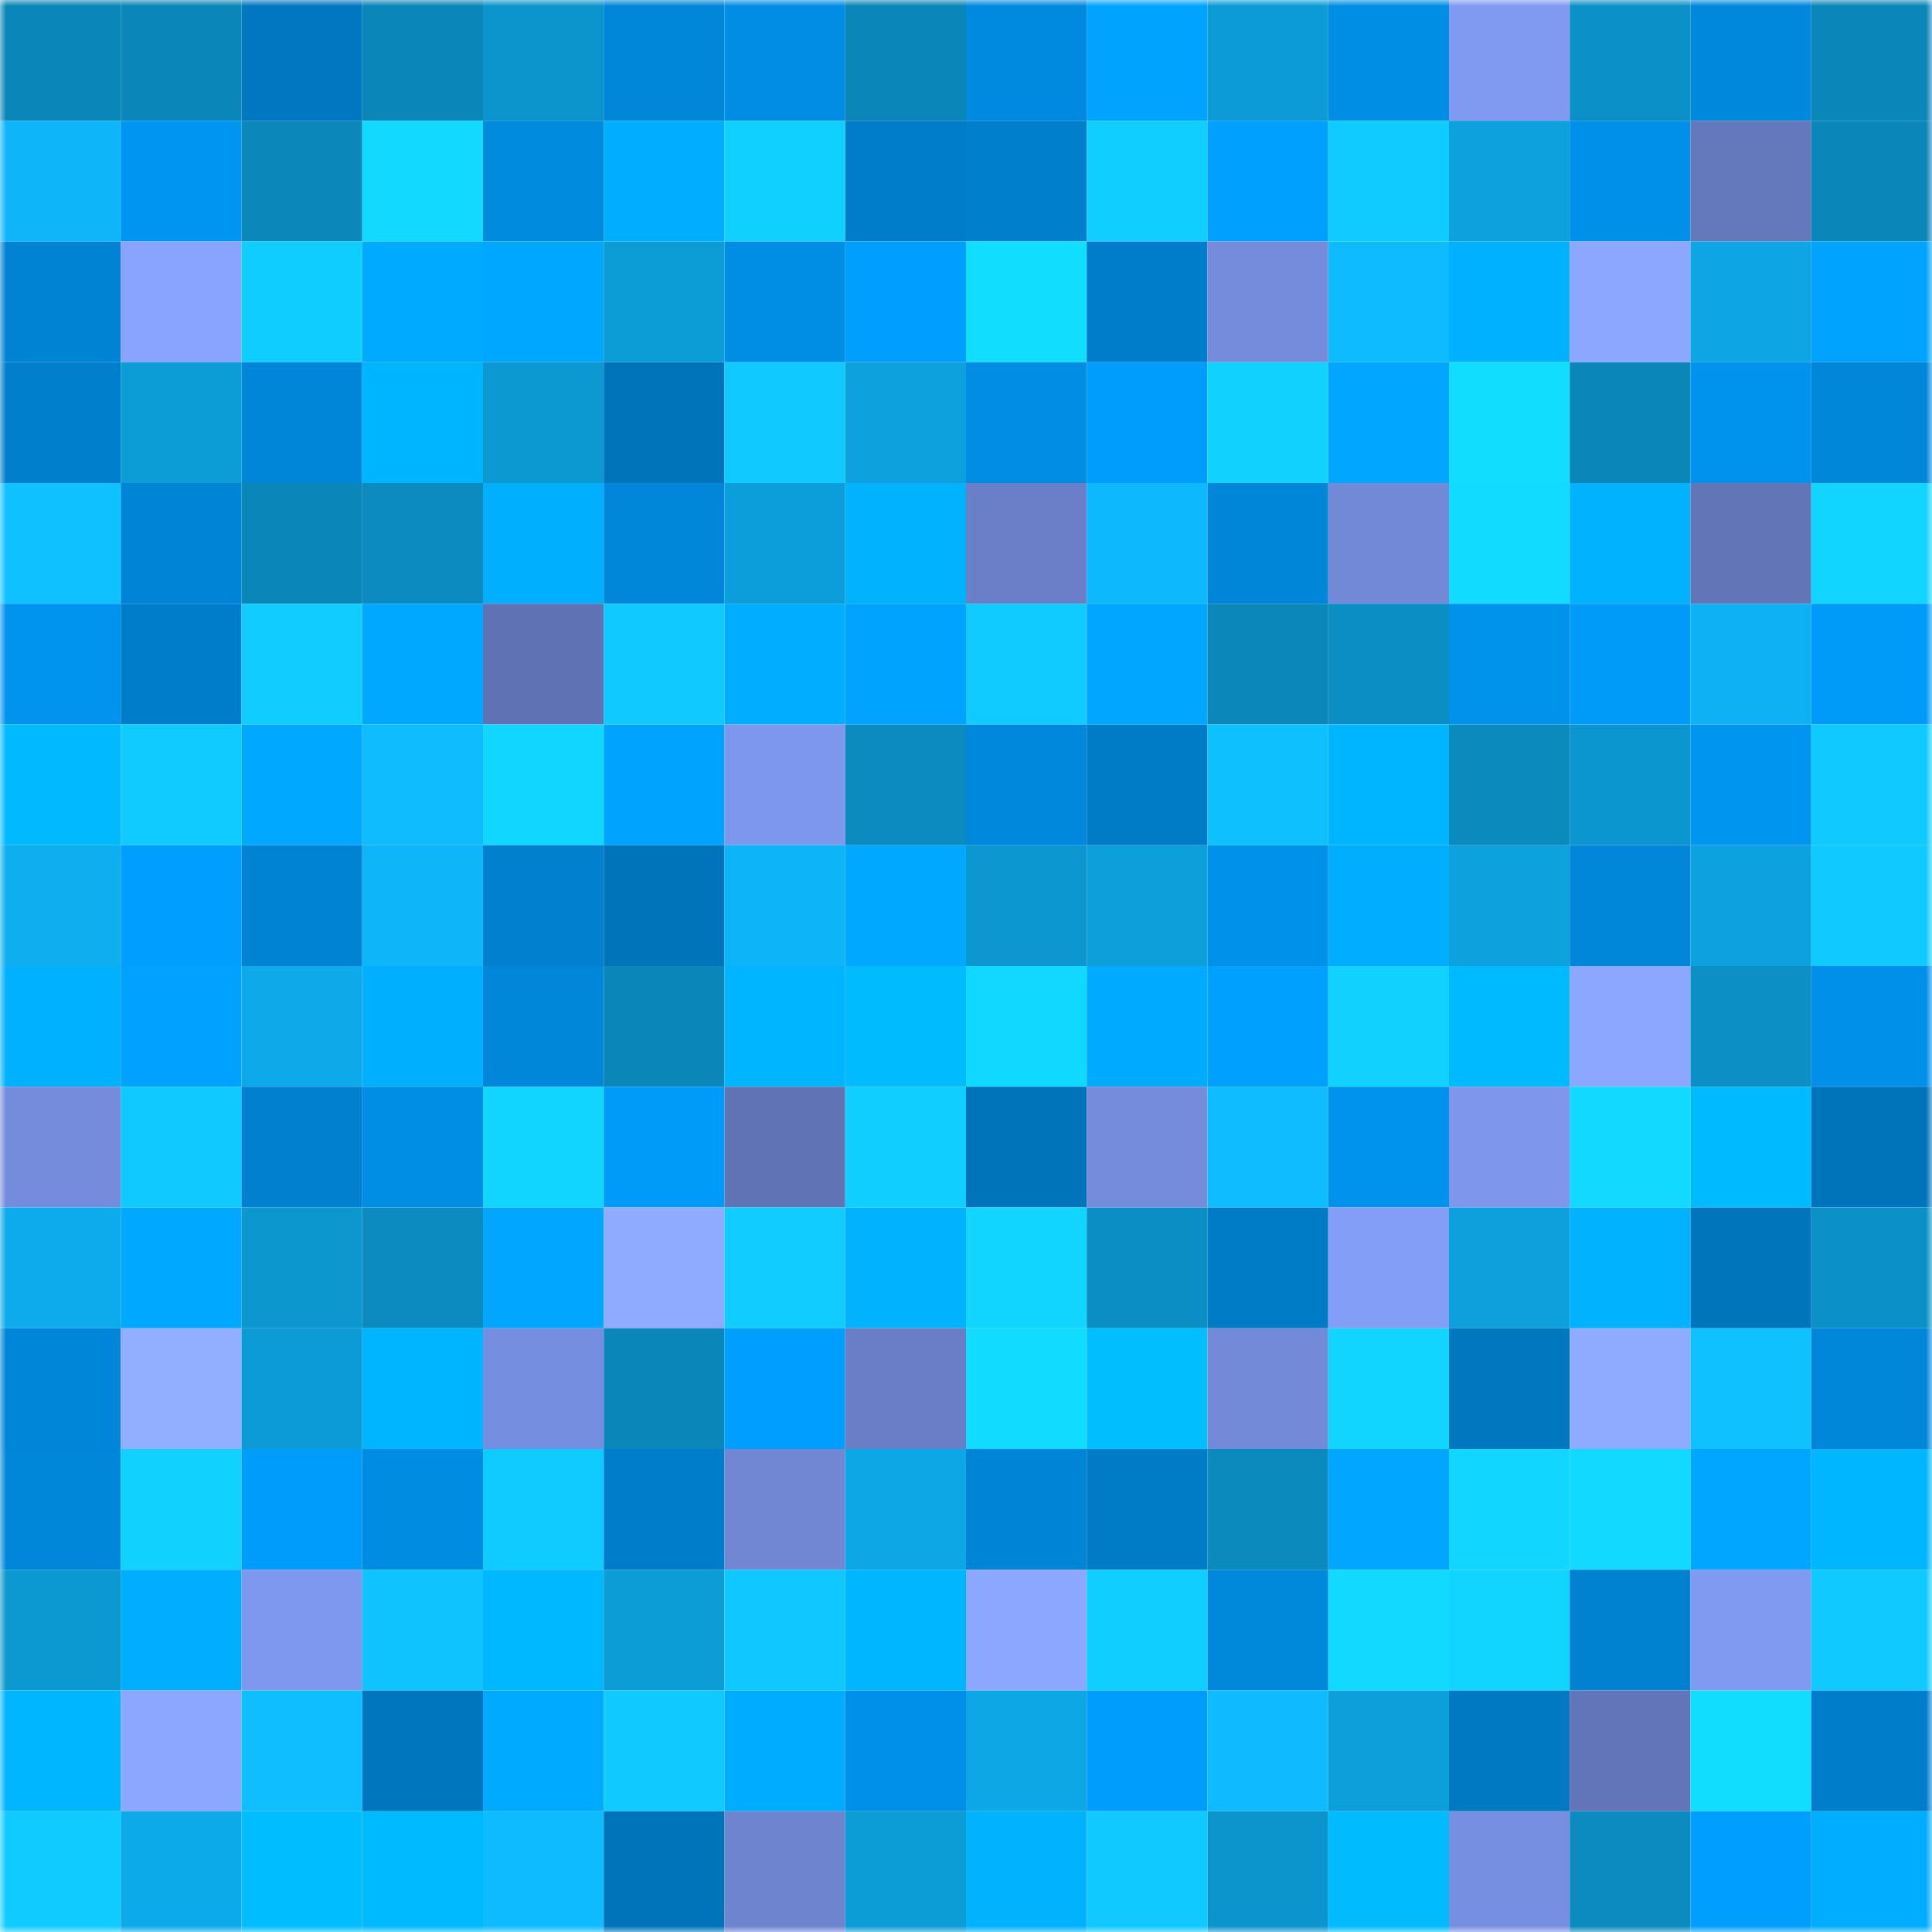 <svg viewBox="0 0 160 160" fill="none" role="img" xmlns="http://www.w3.org/2000/svg" width="240" height="240" name="ens%2Ctimmycash.eth"><mask id="394318048" mask-type="alpha" maskUnits="userSpaceOnUse" x="0" y="0" width="160" height="160"><rect width="160" height="160" fill="#FFFFFF"></rect></mask><g mask="url(#394318048)"><rect x="0" y="0" width="10" height="10" fill="#0b86b8"></rect><rect x="10" y="0" width="10" height="10" fill="#0b86b8"></rect><rect x="20" y="0" width="10" height="10" fill="#0077c0"></rect><rect x="30" y="0" width="10" height="10" fill="#0b86b8"></rect><rect x="40" y="0" width="10" height="10" fill="#0c95cd"></rect><rect x="50" y="0" width="10" height="10" fill="#0087d9"></rect><rect x="60" y="0" width="10" height="10" fill="#008de3"></rect><rect x="70" y="0" width="10" height="10" fill="#0b86b8"></rect><rect x="80" y="0" width="10" height="10" fill="#008adf"></rect><rect x="90" y="0" width="10" height="10" fill="#00a4ff"></rect><rect x="100" y="0" width="10" height="10" fill="#0c9bd6"></rect><rect x="110" y="0" width="10" height="10" fill="#008ee5"></rect><rect x="120" y="0" width="10" height="10" fill="#8099f1"></rect><rect x="130" y="0" width="10" height="10" fill="#0b91c7"></rect><rect x="140" y="0" width="10" height="10" fill="#0088dc"></rect><rect x="150" y="0" width="10" height="10" fill="#0b86b8"></rect><rect x="0" y="10" width="10" height="10" fill="#0eb5f9"></rect><rect x="10" y="10" width="10" height="10" fill="#0095f0"></rect><rect x="20" y="10" width="10" height="10" fill="#0b87ba"></rect><rect x="30" y="10" width="10" height="10" fill="#11d9ff"></rect><rect x="40" y="10" width="10" height="10" fill="#008bdf"></rect><rect x="50" y="10" width="10" height="10" fill="#00adff"></rect><rect x="60" y="10" width="10" height="10" fill="#10d0ff"></rect><rect x="70" y="10" width="10" height="10" fill="#007dca"></rect><rect x="80" y="10" width="10" height="10" fill="#007fcc"></rect><rect x="90" y="10" width="10" height="10" fill="#10ceff"></rect><rect x="100" y="10" width="10" height="10" fill="#00a0ff"></rect><rect x="110" y="10" width="10" height="10" fill="#10cbff"></rect><rect x="120" y="10" width="10" height="10" fill="#0da1dd"></rect><rect x="130" y="10" width="10" height="10" fill="#0090e9"></rect><rect x="140" y="10" width="10" height="10" fill="#6478bc"></rect><rect x="150" y="10" width="10" height="10" fill="#0b86b8"></rect><rect x="0" y="20" width="10" height="10" fill="#0083d3"></rect><rect x="10" y="20" width="10" height="10" fill="#89a4ff"></rect><rect x="20" y="20" width="10" height="10" fill="#10cdff"></rect><rect x="30" y="20" width="10" height="10" fill="#00abff"></rect><rect x="40" y="20" width="10" height="10" fill="#00a7ff"></rect><rect x="50" y="20" width="10" height="10" fill="#0c9cd6"></rect><rect x="60" y="20" width="10" height="10" fill="#008ee4"></rect><rect x="70" y="20" width="10" height="10" fill="#009fff"></rect><rect x="80" y="20" width="10" height="10" fill="#11deff"></rect><rect x="90" y="20" width="10" height="10" fill="#007dca"></rect><rect x="100" y="20" width="10" height="10" fill="#758cdc"></rect><rect x="110" y="20" width="10" height="10" fill="#0fbbff"></rect><rect x="120" y="20" width="10" height="10" fill="#00b1ff"></rect><rect x="130" y="20" width="10" height="10" fill="#8ba7ff"></rect><rect x="140" y="20" width="10" height="10" fill="#0da5e3"></rect><rect x="150" y="20" width="10" height="10" fill="#00a4ff"></rect><rect x="0" y="30" width="10" height="10" fill="#007fcd"></rect><rect x="10" y="30" width="10" height="10" fill="#0c9cd6"></rect><rect x="20" y="30" width="10" height="10" fill="#0086d8"></rect><rect x="30" y="30" width="10" height="10" fill="#00b5ff"></rect><rect x="40" y="30" width="10" height="10" fill="#0c99d2"></rect><rect x="50" y="30" width="10" height="10" fill="#0074ba"></rect><rect x="60" y="30" width="10" height="10" fill="#10caff"></rect><rect x="70" y="30" width="10" height="10" fill="#0da1de"></rect><rect x="80" y="30" width="10" height="10" fill="#008de3"></rect><rect x="90" y="30" width="10" height="10" fill="#009dfc"></rect><rect x="100" y="30" width="10" height="10" fill="#11d2ff"></rect><rect x="110" y="30" width="10" height="10" fill="#00a6ff"></rect><rect x="120" y="30" width="10" height="10" fill="#11deff"></rect><rect x="130" y="30" width="10" height="10" fill="#0b86b8"></rect><rect x="140" y="30" width="10" height="10" fill="#0093ed"></rect><rect x="150" y="30" width="10" height="10" fill="#0087d9"></rect><rect x="0" y="40" width="10" height="10" fill="#0fc1ff"></rect><rect x="10" y="40" width="10" height="10" fill="#0084d5"></rect><rect x="20" y="40" width="10" height="10" fill="#0b86b8"></rect><rect x="30" y="40" width="10" height="10" fill="#0b8bbf"></rect><rect x="40" y="40" width="10" height="10" fill="#00b0ff"></rect><rect x="50" y="40" width="10" height="10" fill="#0087d9"></rect><rect x="60" y="40" width="10" height="10" fill="#0c9eda"></rect><rect x="70" y="40" width="10" height="10" fill="#00b2ff"></rect><rect x="80" y="40" width="10" height="10" fill="#6a7fc8"></rect><rect x="90" y="40" width="10" height="10" fill="#0eb8fd"></rect><rect x="100" y="40" width="10" height="10" fill="#0086d8"></rect><rect x="110" y="40" width="10" height="10" fill="#7289d8"></rect><rect x="120" y="40" width="10" height="10" fill="#11dcff"></rect><rect x="130" y="40" width="10" height="10" fill="#00b2ff"></rect><rect x="140" y="40" width="10" height="10" fill="#6175b7"></rect><rect x="150" y="40" width="10" height="10" fill="#11d4ff"></rect><rect x="0" y="50" width="10" height="10" fill="#0094ef"></rect><rect x="10" y="50" width="10" height="10" fill="#007dca"></rect><rect x="20" y="50" width="10" height="10" fill="#10ccff"></rect><rect x="30" y="50" width="10" height="10" fill="#00a9ff"></rect><rect x="40" y="50" width="10" height="10" fill="#5f72b4"></rect><rect x="50" y="50" width="10" height="10" fill="#10c9ff"></rect><rect x="60" y="50" width="10" height="10" fill="#00adff"></rect><rect x="70" y="50" width="10" height="10" fill="#00a4ff"></rect><rect x="80" y="50" width="10" height="10" fill="#10cbff"></rect><rect x="90" y="50" width="10" height="10" fill="#00a6ff"></rect><rect x="100" y="50" width="10" height="10" fill="#0b87ba"></rect><rect x="110" y="50" width="10" height="10" fill="#0b8ec3"></rect><rect x="120" y="50" width="10" height="10" fill="#0093ec"></rect><rect x="130" y="50" width="10" height="10" fill="#009af8"></rect><rect x="140" y="50" width="10" height="10" fill="#0eb1f3"></rect><rect x="150" y="50" width="10" height="10" fill="#009af8"></rect><rect x="0" y="60" width="10" height="10" fill="#00b9ff"></rect><rect x="10" y="60" width="10" height="10" fill="#10cbff"></rect><rect x="20" y="60" width="10" height="10" fill="#00a9ff"></rect><rect x="30" y="60" width="10" height="10" fill="#0fbdff"></rect><rect x="40" y="60" width="10" height="10" fill="#11d6ff"></rect><rect x="50" y="60" width="10" height="10" fill="#00a4ff"></rect><rect x="60" y="60" width="10" height="10" fill="#7e97ee"></rect><rect x="70" y="60" width="10" height="10" fill="#0b8bbf"></rect><rect x="80" y="60" width="10" height="10" fill="#0088dc"></rect><rect x="90" y="60" width="10" height="10" fill="#007bc6"></rect><rect x="100" y="60" width="10" height="10" fill="#0fc0ff"></rect><rect x="110" y="60" width="10" height="10" fill="#00b5ff"></rect><rect x="120" y="60" width="10" height="10" fill="#0b8abe"></rect><rect x="130" y="60" width="10" height="10" fill="#0c96cf"></rect><rect x="140" y="60" width="10" height="10" fill="#0095ef"></rect><rect x="150" y="60" width="10" height="10" fill="#10c9ff"></rect><rect x="0" y="70" width="10" height="10" fill="#0eaeef"></rect><rect x="10" y="70" width="10" height="10" fill="#009fff"></rect><rect x="20" y="70" width="10" height="10" fill="#0083d3"></rect><rect x="30" y="70" width="10" height="10" fill="#0eb5f9"></rect><rect x="40" y="70" width="10" height="10" fill="#0080cf"></rect><rect x="50" y="70" width="10" height="10" fill="#0074ba"></rect><rect x="60" y="70" width="10" height="10" fill="#0eb4f8"></rect><rect x="70" y="70" width="10" height="10" fill="#00a9ff"></rect><rect x="80" y="70" width="10" height="10" fill="#0c97d0"></rect><rect x="90" y="70" width="10" height="10" fill="#0c9fda"></rect><rect x="100" y="70" width="10" height="10" fill="#0092eb"></rect><rect x="110" y="70" width="10" height="10" fill="#00adff"></rect><rect x="120" y="70" width="10" height="10" fill="#0da1de"></rect><rect x="130" y="70" width="10" height="10" fill="#0087d9"></rect><rect x="140" y="70" width="10" height="10" fill="#0da2df"></rect><rect x="150" y="70" width="10" height="10" fill="#10c9ff"></rect><rect x="0" y="80" width="10" height="10" fill="#00b1ff"></rect><rect x="10" y="80" width="10" height="10" fill="#00a1ff"></rect><rect x="20" y="80" width="10" height="10" fill="#0da9e8"></rect><rect x="30" y="80" width="10" height="10" fill="#00b0ff"></rect><rect x="40" y="80" width="10" height="10" fill="#0087da"></rect><rect x="50" y="80" width="10" height="10" fill="#0b86b8"></rect><rect x="60" y="80" width="10" height="10" fill="#00b5ff"></rect><rect x="70" y="80" width="10" height="10" fill="#00bcff"></rect><rect x="80" y="80" width="10" height="10" fill="#11d8ff"></rect><rect x="90" y="80" width="10" height="10" fill="#00abff"></rect><rect x="100" y="80" width="10" height="10" fill="#00a0ff"></rect><rect x="110" y="80" width="10" height="10" fill="#10d1ff"></rect><rect x="120" y="80" width="10" height="10" fill="#00baff"></rect><rect x="130" y="80" width="10" height="10" fill="#8ba7ff"></rect><rect x="140" y="80" width="10" height="10" fill="#0b8fc5"></rect><rect x="150" y="80" width="10" height="10" fill="#0090e9"></rect><rect x="0" y="90" width="10" height="10" fill="#758cdc"></rect><rect x="10" y="90" width="10" height="10" fill="#10c9ff"></rect><rect x="20" y="90" width="10" height="10" fill="#0080cf"></rect><rect x="30" y="90" width="10" height="10" fill="#008ee5"></rect><rect x="40" y="90" width="10" height="10" fill="#11d4ff"></rect><rect x="50" y="90" width="10" height="10" fill="#009af8"></rect><rect x="60" y="90" width="10" height="10" fill="#6073b5"></rect><rect x="70" y="90" width="10" height="10" fill="#10ceff"></rect><rect x="80" y="90" width="10" height="10" fill="#0074bb"></rect><rect x="90" y="90" width="10" height="10" fill="#748cdb"></rect><rect x="100" y="90" width="10" height="10" fill="#0fbcff"></rect><rect x="110" y="90" width="10" height="10" fill="#0093ed"></rect><rect x="120" y="90" width="10" height="10" fill="#7e97ec"></rect><rect x="130" y="90" width="10" height="10" fill="#11d9ff"></rect><rect x="140" y="90" width="10" height="10" fill="#00baff"></rect><rect x="150" y="90" width="10" height="10" fill="#0074ba"></rect><rect x="0" y="100" width="10" height="10" fill="#0dabec"></rect><rect x="10" y="100" width="10" height="10" fill="#00a9ff"></rect><rect x="20" y="100" width="10" height="10" fill="#0c97cf"></rect><rect x="30" y="100" width="10" height="10" fill="#0b8bbf"></rect><rect x="40" y="100" width="10" height="10" fill="#00a6ff"></rect><rect x="50" y="100" width="10" height="10" fill="#8fabff"></rect><rect x="60" y="100" width="10" height="10" fill="#10ccff"></rect><rect x="70" y="100" width="10" height="10" fill="#00b2ff"></rect><rect x="80" y="100" width="10" height="10" fill="#11d4ff"></rect><rect x="90" y="100" width="10" height="10" fill="#0b8ec3"></rect><rect x="100" y="100" width="10" height="10" fill="#007bc6"></rect><rect x="110" y="100" width="10" height="10" fill="#839ef7"></rect><rect x="120" y="100" width="10" height="10" fill="#0da0dc"></rect><rect x="130" y="100" width="10" height="10" fill="#00b2ff"></rect><rect x="140" y="100" width="10" height="10" fill="#0075bc"></rect><rect x="150" y="100" width="10" height="10" fill="#0b91c7"></rect><rect x="0" y="110" width="10" height="10" fill="#0086d8"></rect><rect x="10" y="110" width="10" height="10" fill="#91aeff"></rect><rect x="20" y="110" width="10" height="10" fill="#0c9bd6"></rect><rect x="30" y="110" width="10" height="10" fill="#00b5ff"></rect><rect x="40" y="110" width="10" height="10" fill="#768edf"></rect><rect x="50" y="110" width="10" height="10" fill="#0b86b8"></rect><rect x="60" y="110" width="10" height="10" fill="#009fff"></rect><rect x="70" y="110" width="10" height="10" fill="#697ec6"></rect><rect x="80" y="110" width="10" height="10" fill="#11dcff"></rect><rect x="90" y="110" width="10" height="10" fill="#00beff"></rect><rect x="100" y="110" width="10" height="10" fill="#738ad9"></rect><rect x="110" y="110" width="10" height="10" fill="#11d4ff"></rect><rect x="120" y="110" width="10" height="10" fill="#0077bf"></rect><rect x="130" y="110" width="10" height="10" fill="#8fabff"></rect><rect x="140" y="110" width="10" height="10" fill="#0fc2ff"></rect><rect x="150" y="110" width="10" height="10" fill="#0087d9"></rect><rect x="0" y="120" width="10" height="10" fill="#0087da"></rect><rect x="10" y="120" width="10" height="10" fill="#10d1ff"></rect><rect x="20" y="120" width="10" height="10" fill="#009cfc"></rect><rect x="30" y="120" width="10" height="10" fill="#008ce1"></rect><rect x="40" y="120" width="10" height="10" fill="#10cbff"></rect><rect x="50" y="120" width="10" height="10" fill="#007dca"></rect><rect x="60" y="120" width="10" height="10" fill="#7187d4"></rect><rect x="70" y="120" width="10" height="10" fill="#0da7e6"></rect><rect x="80" y="120" width="10" height="10" fill="#0085d6"></rect><rect x="90" y="120" width="10" height="10" fill="#007bc6"></rect><rect x="100" y="120" width="10" height="10" fill="#0b8abe"></rect><rect x="110" y="120" width="10" height="10" fill="#00a6ff"></rect><rect x="120" y="120" width="10" height="10" fill="#11d6ff"></rect><rect x="130" y="120" width="10" height="10" fill="#11d9ff"></rect><rect x="140" y="120" width="10" height="10" fill="#00a6ff"></rect><rect x="150" y="120" width="10" height="10" fill="#00b7ff"></rect><rect x="0" y="130" width="10" height="10" fill="#0c98d1"></rect><rect x="10" y="130" width="10" height="10" fill="#00adff"></rect><rect x="20" y="130" width="10" height="10" fill="#7f98ef"></rect><rect x="30" y="130" width="10" height="10" fill="#0fc3ff"></rect><rect x="40" y="130" width="10" height="10" fill="#00b8ff"></rect><rect x="50" y="130" width="10" height="10" fill="#0c9cd6"></rect><rect x="60" y="130" width="10" height="10" fill="#10c7ff"></rect><rect x="70" y="130" width="10" height="10" fill="#00b7ff"></rect><rect x="80" y="130" width="10" height="10" fill="#8ba7ff"></rect><rect x="90" y="130" width="10" height="10" fill="#10ceff"></rect><rect x="100" y="130" width="10" height="10" fill="#0088db"></rect><rect x="110" y="130" width="10" height="10" fill="#11d9ff"></rect><rect x="120" y="130" width="10" height="10" fill="#11d5ff"></rect><rect x="130" y="130" width="10" height="10" fill="#0082d1"></rect><rect x="140" y="130" width="10" height="10" fill="#809af1"></rect><rect x="150" y="130" width="10" height="10" fill="#10c9ff"></rect><rect x="0" y="140" width="10" height="10" fill="#00b6ff"></rect><rect x="10" y="140" width="10" height="10" fill="#8ba7ff"></rect><rect x="20" y="140" width="10" height="10" fill="#0fbeff"></rect><rect x="30" y="140" width="10" height="10" fill="#0076be"></rect><rect x="40" y="140" width="10" height="10" fill="#00abff"></rect><rect x="50" y="140" width="10" height="10" fill="#10c9ff"></rect><rect x="60" y="140" width="10" height="10" fill="#00acff"></rect><rect x="70" y="140" width="10" height="10" fill="#0090e9"></rect><rect x="80" y="140" width="10" height="10" fill="#0da7e6"></rect><rect x="90" y="140" width="10" height="10" fill="#009dfc"></rect><rect x="100" y="140" width="10" height="10" fill="#0fbaff"></rect><rect x="110" y="140" width="10" height="10" fill="#0c9fda"></rect><rect x="120" y="140" width="10" height="10" fill="#0079c2"></rect><rect x="130" y="140" width="10" height="10" fill="#6275b8"></rect><rect x="140" y="140" width="10" height="10" fill="#11ddff"></rect><rect x="150" y="140" width="10" height="10" fill="#007dca"></rect><rect x="0" y="150" width="10" height="10" fill="#10cbff"></rect><rect x="10" y="150" width="10" height="10" fill="#0daaea"></rect><rect x="20" y="150" width="10" height="10" fill="#00bdff"></rect><rect x="30" y="150" width="10" height="10" fill="#00baff"></rect><rect x="40" y="150" width="10" height="10" fill="#0fbbff"></rect><rect x="50" y="150" width="10" height="10" fill="#0074ba"></rect><rect x="60" y="150" width="10" height="10" fill="#6e84cf"></rect><rect x="70" y="150" width="10" height="10" fill="#0c9cd6"></rect><rect x="80" y="150" width="10" height="10" fill="#00b2ff"></rect><rect x="90" y="150" width="10" height="10" fill="#10c9ff"></rect><rect x="100" y="150" width="10" height="10" fill="#0c95cd"></rect><rect x="110" y="150" width="10" height="10" fill="#00bcff"></rect><rect x="120" y="150" width="10" height="10" fill="#778fe1"></rect><rect x="130" y="150" width="10" height="10" fill="#0b8bbf"></rect><rect x="140" y="150" width="10" height="10" fill="#009fff"></rect><rect x="150" y="150" width="10" height="10" fill="#00adff"></rect></g></svg>